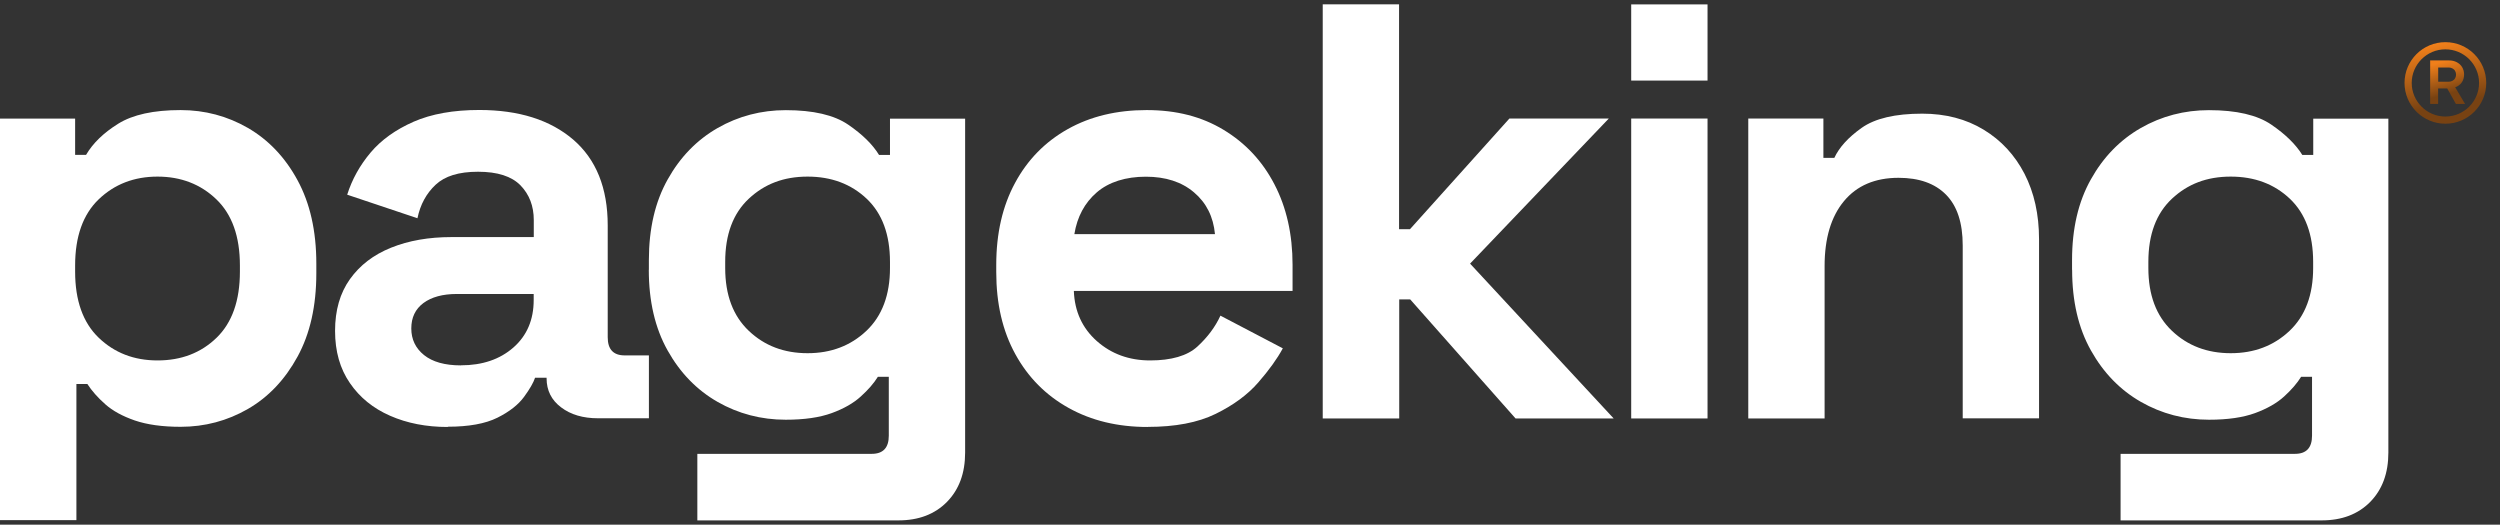 <svg width="162" height="34" viewBox="0 0 162 34" fill="none" xmlns="http://www.w3.org/2000/svg">
<rect x="0" y="0" width="162" height="34" fill="#333333" stroke="none"/>
<path d="M0 33.71V7.685H4.868V10.035H5.577C6.02 9.277 6.718 8.603 7.66 8.017C8.601 7.431 9.953 7.133 11.703 7.133C13.276 7.133 14.727 7.52 16.061 8.288C17.396 9.062 18.471 10.189 19.279 11.676C20.088 13.163 20.498 14.965 20.498 17.082V17.707C20.498 19.824 20.093 21.626 19.279 23.113C18.465 24.6 17.396 25.733 16.061 26.502C14.727 27.27 13.276 27.657 11.703 27.657C10.523 27.657 9.537 27.519 8.74 27.248C7.942 26.971 7.3 26.623 6.818 26.192C6.33 25.761 5.948 25.324 5.66 24.882H4.951V33.704H0.006L0 33.71ZM10.207 23.356C11.752 23.356 13.026 22.864 14.034 21.886C15.042 20.908 15.546 19.476 15.546 17.597V17.204C15.546 15.325 15.037 13.893 14.018 12.915C12.999 11.936 11.725 11.444 10.207 11.444C8.69 11.444 7.421 11.936 6.397 12.915C5.378 13.893 4.868 15.325 4.868 17.204V17.597C4.868 19.476 5.378 20.908 6.397 21.886C7.416 22.864 8.684 23.356 10.207 23.356Z" fill="white"/>
<path d="M29.012 27.668C27.621 27.668 26.381 27.425 25.284 26.944C24.182 26.463 23.312 25.756 22.676 24.827C22.033 23.898 21.712 22.77 21.712 21.438C21.712 20.106 22.033 18.99 22.676 18.089C23.318 17.188 24.204 16.508 25.345 16.049C26.486 15.59 27.788 15.363 29.25 15.363H34.589V14.263C34.589 13.351 34.301 12.6 33.725 12.008C33.149 11.422 32.235 11.129 30.978 11.129C29.721 11.129 28.829 11.411 28.231 11.969C27.627 12.533 27.234 13.257 27.051 14.142L22.498 12.616C22.814 11.621 23.318 10.715 24.01 9.891C24.703 9.067 25.633 8.404 26.796 7.89C27.959 7.381 29.383 7.127 31.055 7.127C33.62 7.127 35.647 7.768 37.142 9.045C38.632 10.328 39.38 12.18 39.38 14.606V21.853C39.38 22.638 39.745 23.03 40.482 23.03H42.049V27.104H38.754C37.784 27.104 36.987 26.872 36.361 26.397C35.735 25.927 35.419 25.302 35.419 24.517V24.479H34.672C34.567 24.794 34.334 25.203 33.963 25.711C33.592 26.22 33.021 26.673 32.235 27.066C31.448 27.458 30.374 27.651 29.017 27.651L29.012 27.668ZM29.876 23.672C31.26 23.672 32.395 23.285 33.271 22.516C34.146 21.748 34.583 20.72 34.583 19.443V19.05H29.599C28.685 19.05 27.965 19.249 27.439 19.636C26.913 20.029 26.652 20.576 26.652 21.284C26.652 21.991 26.929 22.566 27.477 23.008C28.026 23.45 28.823 23.677 29.87 23.677L29.876 23.672Z" fill="white"/>
<path d="M42.047 17.48V16.856C42.047 14.816 42.452 13.075 43.266 11.627C44.075 10.178 45.155 9.067 46.506 8.293C47.852 7.525 49.325 7.138 50.92 7.138C52.698 7.138 54.049 7.453 54.963 8.078C55.877 8.702 56.547 9.36 56.962 10.04H57.671V7.691H62.54V29.332C62.54 30.664 62.147 31.725 61.36 32.527C60.574 33.323 59.527 33.721 58.22 33.721H45.188V29.409H56.492C57.223 29.409 57.594 29.017 57.594 28.232V24.418H56.885C56.625 24.838 56.259 25.258 55.783 25.689C55.312 26.12 54.686 26.48 53.9 26.767C53.113 27.054 52.122 27.198 50.915 27.198C49.319 27.198 47.846 26.811 46.5 26.043C45.155 25.274 44.075 24.163 43.261 22.71C42.446 21.261 42.042 19.515 42.042 17.48H42.047ZM52.332 22.887C53.85 22.887 55.118 22.406 56.143 21.438C57.162 20.471 57.671 19.111 57.671 17.364V16.972C57.671 15.197 57.167 13.832 56.159 12.876C55.151 11.925 53.878 11.444 52.332 11.444C50.787 11.444 49.547 11.919 48.522 12.876C47.503 13.832 46.993 15.192 46.993 16.972V17.364C46.993 19.117 47.503 20.471 48.522 21.438C49.541 22.406 50.809 22.887 52.332 22.887Z" fill="white"/>
<path d="M74.371 27.668C72.432 27.668 70.727 27.259 69.248 26.435C67.769 25.612 66.617 24.451 65.792 22.947C64.966 21.444 64.557 19.675 64.557 17.635V17.165C64.557 15.126 64.961 13.357 65.775 11.853C66.584 10.35 67.725 9.189 69.192 8.365C70.66 7.542 72.36 7.133 74.299 7.133C76.237 7.133 77.871 7.558 79.283 8.41C80.696 9.261 81.798 10.433 82.579 11.936C83.365 13.44 83.758 15.181 83.758 17.165V18.851H69.585C69.635 20.183 70.134 21.267 71.075 22.102C72.017 22.936 73.169 23.356 74.531 23.356C75.894 23.356 76.941 23.058 77.594 22.455C78.248 21.853 78.746 21.19 79.084 20.454L83.127 22.572C82.761 23.251 82.23 23.987 81.537 24.783C80.845 25.579 79.92 26.259 78.768 26.822C77.616 27.386 76.149 27.663 74.371 27.663V27.668ZM69.619 15.17H78.73C78.624 14.048 78.176 13.147 77.373 12.467C76.575 11.787 75.534 11.45 74.249 11.45C72.964 11.45 71.856 11.787 71.07 12.467C70.283 13.147 69.802 14.048 69.619 15.17Z" fill="white"/>
<path d="M85.713 27.116V0.279H90.659V14.85H91.368L97.809 7.681H104.25L95.261 17.083L104.566 27.116H98.208L91.379 19.399H90.67V27.116H85.724H85.713Z" fill="white"/>
<path d="M110.648 0.285H105.702V5.221H110.648V0.285Z" fill="white"/>
<path d="M105.702 27.116V7.681H110.648V27.116H105.702Z" fill="white"/>
<path d="M113.288 27.116V7.68H118.156V10.228H118.865C119.181 9.549 119.768 8.902 120.632 8.288C121.496 7.675 122.803 7.365 124.559 7.365C126.076 7.365 127.406 7.713 128.541 8.404C129.682 9.095 130.562 10.052 131.188 11.262C131.814 12.478 132.13 13.893 132.13 15.513V27.11H127.184V15.905C127.184 14.441 126.824 13.346 126.104 12.616C125.384 11.887 124.359 11.522 123.025 11.522C121.507 11.522 120.327 12.025 119.491 13.031C118.655 14.037 118.234 15.441 118.234 17.243V27.116H113.288Z" fill="white"/>
<path d="M134.269 17.48V16.856C134.269 14.816 134.673 13.075 135.487 11.627C136.296 10.178 137.376 9.067 138.727 8.293C140.073 7.525 141.546 7.138 143.141 7.138C144.919 7.138 146.27 7.453 147.184 8.078C148.098 8.702 148.768 9.36 149.189 10.04H149.898V7.691H154.766V29.332C154.766 30.664 154.373 31.725 153.587 32.527C152.8 33.323 151.753 33.721 150.446 33.721H137.414V29.409H148.718C149.449 29.409 149.82 29.017 149.82 28.232V24.418H149.112C148.851 24.838 148.486 25.258 148.015 25.689C147.544 26.12 146.913 26.48 146.132 26.767C145.345 27.054 144.354 27.198 143.147 27.198C141.552 27.198 140.078 26.811 138.733 26.043C137.387 25.274 136.307 24.163 135.493 22.71C134.678 21.261 134.274 19.515 134.274 17.48H134.269ZM144.553 22.887C146.071 22.887 147.339 22.406 148.364 21.438C149.383 20.471 149.892 19.111 149.892 17.364V16.972C149.892 15.197 149.388 13.832 148.38 12.876C147.372 11.925 146.099 11.444 144.553 11.444C143.008 11.444 141.768 11.919 140.743 12.876C139.724 13.832 139.214 15.192 139.214 16.972V17.364C139.214 19.117 139.724 20.471 140.743 21.438C141.762 22.406 143.03 22.887 144.553 22.887Z" fill="white"/>
<path d="M158.461 8.017C157.004 8.017 155.813 6.834 155.813 5.375C155.813 3.915 156.999 2.732 158.461 2.732C159.923 2.732 161.108 3.915 161.108 5.375C161.108 6.834 159.923 8.017 158.461 8.017ZM158.461 3.197C157.259 3.197 156.279 4.175 156.279 5.375C156.279 6.574 157.259 7.552 158.461 7.552C159.663 7.552 160.643 6.574 160.643 5.375C160.643 4.175 159.663 3.197 158.461 3.197Z" fill="url(#paint0_linear_1146_8924)"/>
<path d="M158.693 3.915C158.881 3.915 159.048 3.954 159.197 4.031C159.347 4.109 159.463 4.214 159.546 4.352C159.629 4.49 159.673 4.65 159.673 4.833C159.673 5.026 159.624 5.198 159.518 5.347C159.413 5.49 159.275 5.596 159.097 5.656L159.734 6.734H159.142L158.582 5.734C158.582 5.734 158.521 5.734 158.472 5.734H157.99V6.734H157.475V3.915H158.693ZM158.92 5.236C158.992 5.198 159.053 5.142 159.092 5.07C159.131 4.999 159.153 4.921 159.153 4.833C159.153 4.75 159.131 4.672 159.092 4.601C159.053 4.529 158.992 4.473 158.92 4.435C158.848 4.396 158.765 4.374 158.676 4.374H157.995V5.297H158.676C158.771 5.297 158.848 5.275 158.92 5.236Z" fill="url(#paint1_linear_1146_8924)"/>
<defs>
<linearGradient id="paint0_linear_1146_8924" x1="158.461" y1="2.732" x2="159.358" y2="6.837" gradientUnits="userSpaceOnUse">
<stop stop-color="#F07F1A"/>
<stop offset="0.95" stop-color="#784212"/>
</linearGradient>
<linearGradient id="paint1_linear_1146_8924" x1="158.604" y1="3.915" x2="159.188" y2="6.05" gradientUnits="userSpaceOnUse">
<stop stop-color="#F07F1A"/>
<stop offset="0.95" stop-color="#784212"/>
</linearGradient>
</defs>
</svg>

